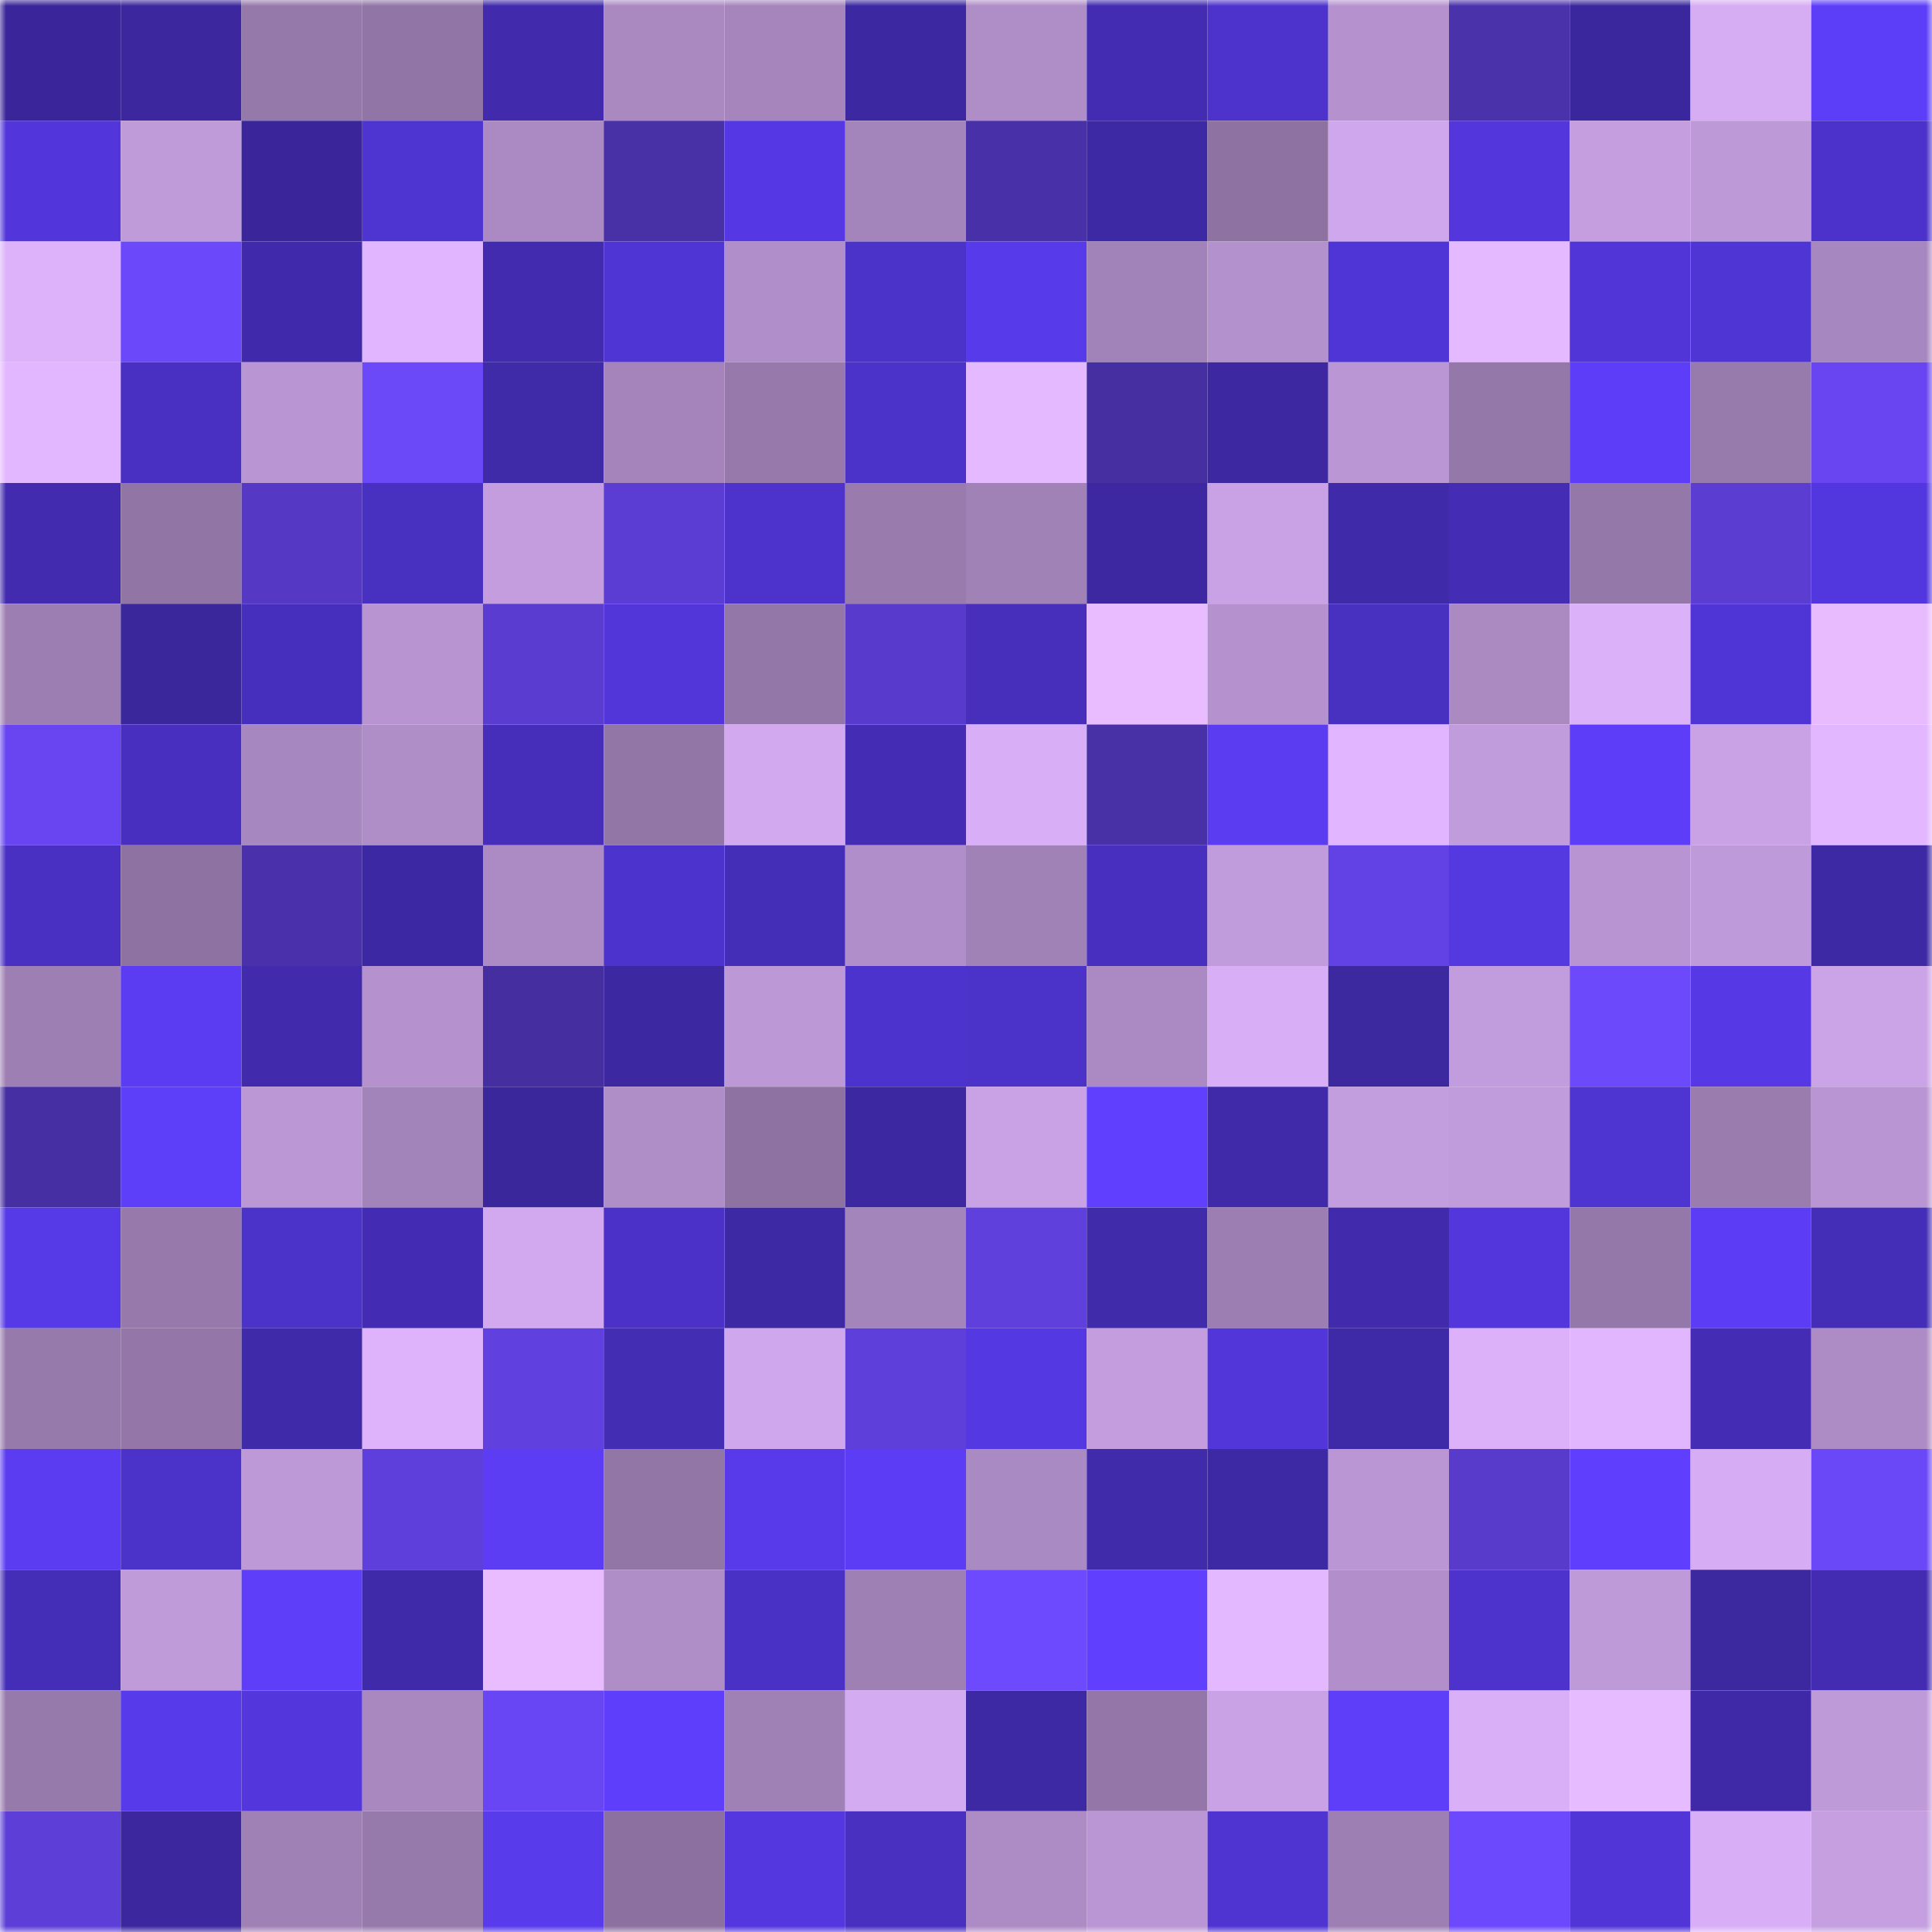 <svg viewBox="0 0 160 160" fill="none" role="img" xmlns="http://www.w3.org/2000/svg" width="240" height="240" name="farcaster%2Cendne"><mask id="679266473" mask-type="alpha" maskUnits="userSpaceOnUse" x="0" y="0" width="160" height="160"><rect width="160" height="160" fill="#FFFFFF"></rect></mask><g mask="url(#679266473)"><rect x="0" y="0" width="10" height="10" fill="#3a269a"></rect><rect x="10" y="0" width="10" height="10" fill="#3c279f"></rect><rect x="20" y="0" width="10" height="10" fill="#9679ab"></rect><rect x="30" y="0" width="10" height="10" fill="#9175a6"></rect><rect x="40" y="0" width="10" height="10" fill="#412bac"></rect><rect x="50" y="0" width="10" height="10" fill="#aa89c1"></rect><rect x="60" y="0" width="10" height="10" fill="#a585bc"></rect><rect x="70" y="0" width="10" height="10" fill="#3c28a1"></rect><rect x="80" y="0" width="10" height="10" fill="#af8dc7"></rect><rect x="90" y="0" width="10" height="10" fill="#432cb2"></rect><rect x="100" y="0" width="10" height="10" fill="#4d33cc"></rect><rect x="110" y="0" width="10" height="10" fill="#b592ce"></rect><rect x="120" y="0" width="10" height="10" fill="#4a32ab"></rect><rect x="130" y="0" width="10" height="10" fill="#3b279d"></rect><rect x="140" y="0" width="10" height="10" fill="#d6acf3"></rect><rect x="150" y="0" width="10" height="10" fill="#5d3ef8"></rect><rect x="0" y="10" width="10" height="10" fill="#5236db"></rect><rect x="10" y="10" width="10" height="10" fill="#c09bda"></rect><rect x="20" y="10" width="10" height="10" fill="#3a269a"></rect><rect x="30" y="10" width="10" height="10" fill="#4e34d0"></rect><rect x="40" y="10" width="10" height="10" fill="#ab8ac3"></rect><rect x="50" y="10" width="10" height="10" fill="#4830a6"></rect><rect x="60" y="10" width="10" height="10" fill="#5538e3"></rect><rect x="70" y="10" width="10" height="10" fill="#a485bb"></rect><rect x="80" y="10" width="10" height="10" fill="#4831a8"></rect><rect x="90" y="10" width="10" height="10" fill="#3e29a5"></rect><rect x="100" y="10" width="10" height="10" fill="#8e73a2"></rect><rect x="110" y="10" width="10" height="10" fill="#cfa7ec"></rect><rect x="120" y="10" width="10" height="10" fill="#5337dd"></rect><rect x="130" y="10" width="10" height="10" fill="#c49edf"></rect><rect x="140" y="10" width="10" height="10" fill="#bd99d8"></rect><rect x="150" y="10" width="10" height="10" fill="#4c32cb"></rect><rect x="0" y="20" width="10" height="10" fill="#ddb2fb"></rect><rect x="10" y="20" width="10" height="10" fill="#6c48fb"></rect><rect x="20" y="20" width="10" height="10" fill="#402aab"></rect><rect x="30" y="20" width="10" height="10" fill="#e1b5ff"></rect><rect x="40" y="20" width="10" height="10" fill="#422baf"></rect><rect x="50" y="20" width="10" height="10" fill="#4f35d4"></rect><rect x="60" y="20" width="10" height="10" fill="#b08ec9"></rect><rect x="70" y="20" width="10" height="10" fill="#4b32c8"></rect><rect x="80" y="20" width="10" height="10" fill="#573ae9"></rect><rect x="90" y="20" width="10" height="10" fill="#a283b9"></rect><rect x="100" y="20" width="10" height="10" fill="#b391cc"></rect><rect x="110" y="20" width="10" height="10" fill="#5035d6"></rect><rect x="120" y="20" width="10" height="10" fill="#e5b9ff"></rect><rect x="130" y="20" width="10" height="10" fill="#5135d7"></rect><rect x="140" y="20" width="10" height="10" fill="#4f35d3"></rect><rect x="150" y="20" width="10" height="10" fill="#a787bf"></rect><rect x="0" y="30" width="10" height="10" fill="#e3b7ff"></rect><rect x="10" y="30" width="10" height="10" fill="#4930c2"></rect><rect x="20" y="30" width="10" height="10" fill="#b996d3"></rect><rect x="30" y="30" width="10" height="10" fill="#6b48f8"></rect><rect x="40" y="30" width="10" height="10" fill="#3f2aa8"></rect><rect x="50" y="30" width="10" height="10" fill="#a484ba"></rect><rect x="60" y="30" width="10" height="10" fill="#977aab"></rect><rect x="70" y="30" width="10" height="10" fill="#4b32c8"></rect><rect x="80" y="30" width="10" height="10" fill="#e5b9ff"></rect><rect x="90" y="30" width="10" height="10" fill="#452fa1"></rect><rect x="100" y="30" width="10" height="10" fill="#3d28a2"></rect><rect x="110" y="30" width="10" height="10" fill="#ba97d4"></rect><rect x="120" y="30" width="10" height="10" fill="#9478a9"></rect><rect x="130" y="30" width="10" height="10" fill="#5d3df7"></rect><rect x="140" y="30" width="10" height="10" fill="#987bad"></rect><rect x="150" y="30" width="10" height="10" fill="#6845f0"></rect><rect x="0" y="40" width="10" height="10" fill="#422baf"></rect><rect x="10" y="40" width="10" height="10" fill="#9175a5"></rect><rect x="20" y="40" width="10" height="10" fill="#5539c5"></rect><rect x="30" y="40" width="10" height="10" fill="#4830c0"></rect><rect x="40" y="40" width="10" height="10" fill="#c39dde"></rect><rect x="50" y="40" width="10" height="10" fill="#5b3dd3"></rect><rect x="60" y="40" width="10" height="10" fill="#4d33cc"></rect><rect x="70" y="40" width="10" height="10" fill="#997bae"></rect><rect x="80" y="40" width="10" height="10" fill="#a082b7"></rect><rect x="90" y="40" width="10" height="10" fill="#3d28a2"></rect><rect x="100" y="40" width="10" height="10" fill="#c8a2e4"></rect><rect x="110" y="40" width="10" height="10" fill="#3f2aa9"></rect><rect x="120" y="40" width="10" height="10" fill="#442db4"></rect><rect x="130" y="40" width="10" height="10" fill="#9578aa"></rect><rect x="140" y="40" width="10" height="10" fill="#5b3dd2"></rect><rect x="150" y="40" width="10" height="10" fill="#5337de"></rect><rect x="0" y="50" width="10" height="10" fill="#9c7eb2"></rect><rect x="10" y="50" width="10" height="10" fill="#3a279b"></rect><rect x="20" y="50" width="10" height="10" fill="#472fbe"></rect><rect x="30" y="50" width="10" height="10" fill="#b894d1"></rect><rect x="40" y="50" width="10" height="10" fill="#5a3cd0"></rect><rect x="50" y="50" width="10" height="10" fill="#5236da"></rect><rect x="60" y="50" width="10" height="10" fill="#9477a9"></rect><rect x="70" y="50" width="10" height="10" fill="#583bcd"></rect><rect x="80" y="50" width="10" height="10" fill="#472fbc"></rect><rect x="90" y="50" width="10" height="10" fill="#e9bcff"></rect><rect x="100" y="50" width="10" height="10" fill="#b592ce"></rect><rect x="110" y="50" width="10" height="10" fill="#4830c0"></rect><rect x="120" y="50" width="10" height="10" fill="#ab8ac2"></rect><rect x="130" y="50" width="10" height="10" fill="#dbb1fa"></rect><rect x="140" y="50" width="10" height="10" fill="#5035d6"></rect><rect x="150" y="50" width="10" height="10" fill="#e8bbff"></rect><rect x="0" y="60" width="10" height="10" fill="#6845f0"></rect><rect x="10" y="60" width="10" height="10" fill="#482fbf"></rect><rect x="20" y="60" width="10" height="10" fill="#a787bf"></rect><rect x="30" y="60" width="10" height="10" fill="#af8dc7"></rect><rect x="40" y="60" width="10" height="10" fill="#462eba"></rect><rect x="50" y="60" width="10" height="10" fill="#9276a6"></rect><rect x="60" y="60" width="10" height="10" fill="#d2a9ef"></rect><rect x="70" y="60" width="10" height="10" fill="#442db4"></rect><rect x="80" y="60" width="10" height="10" fill="#d8aff6"></rect><rect x="90" y="60" width="10" height="10" fill="#4830a7"></rect><rect x="100" y="60" width="10" height="10" fill="#5b3cf1"></rect><rect x="110" y="60" width="10" height="10" fill="#e1b5ff"></rect><rect x="120" y="60" width="10" height="10" fill="#c19cdc"></rect><rect x="130" y="60" width="10" height="10" fill="#5d3df7"></rect><rect x="140" y="60" width="10" height="10" fill="#c9a2e5"></rect><rect x="150" y="60" width="10" height="10" fill="#e2b7ff"></rect><rect x="0" y="70" width="10" height="10" fill="#4930c3"></rect><rect x="10" y="70" width="10" height="10" fill="#8e72a1"></rect><rect x="20" y="70" width="10" height="10" fill="#4a31ab"></rect><rect x="30" y="70" width="10" height="10" fill="#3d28a3"></rect><rect x="40" y="70" width="10" height="10" fill="#ac8bc4"></rect><rect x="50" y="70" width="10" height="10" fill="#4d33cd"></rect><rect x="60" y="70" width="10" height="10" fill="#452eb7"></rect><rect x="70" y="70" width="10" height="10" fill="#b08ec9"></rect><rect x="80" y="70" width="10" height="10" fill="#a082b7"></rect><rect x="90" y="70" width="10" height="10" fill="#482fbf"></rect><rect x="100" y="70" width="10" height="10" fill="#c19cdc"></rect><rect x="110" y="70" width="10" height="10" fill="#6342e5"></rect><rect x="120" y="70" width="10" height="10" fill="#5438e0"></rect><rect x="130" y="70" width="10" height="10" fill="#b895d2"></rect><rect x="140" y="70" width="10" height="10" fill="#bf9ada"></rect><rect x="150" y="70" width="10" height="10" fill="#3e29a4"></rect><rect x="0" y="80" width="10" height="10" fill="#9d7fb3"></rect><rect x="10" y="80" width="10" height="10" fill="#5b3cf2"></rect><rect x="20" y="80" width="10" height="10" fill="#412bac"></rect><rect x="30" y="80" width="10" height="10" fill="#b592ce"></rect><rect x="40" y="80" width="10" height="10" fill="#452ea0"></rect><rect x="50" y="80" width="10" height="10" fill="#3c28a0"></rect><rect x="60" y="80" width="10" height="10" fill="#bd98d7"></rect><rect x="70" y="80" width="10" height="10" fill="#4d33ce"></rect><rect x="80" y="80" width="10" height="10" fill="#4b32c8"></rect><rect x="90" y="80" width="10" height="10" fill="#ab8ac3"></rect><rect x="100" y="80" width="10" height="10" fill="#d8aef6"></rect><rect x="110" y="80" width="10" height="10" fill="#3c289f"></rect><rect x="120" y="80" width="10" height="10" fill="#c29ddd"></rect><rect x="130" y="80" width="10" height="10" fill="#6d49fc"></rect><rect x="140" y="80" width="10" height="10" fill="#5639e5"></rect><rect x="150" y="80" width="10" height="10" fill="#cba4e7"></rect><rect x="0" y="90" width="10" height="10" fill="#462fa2"></rect><rect x="10" y="90" width="10" height="10" fill="#5d3ef9"></rect><rect x="20" y="90" width="10" height="10" fill="#bc97d6"></rect><rect x="30" y="90" width="10" height="10" fill="#a384ba"></rect><rect x="40" y="90" width="10" height="10" fill="#3b279c"></rect><rect x="50" y="90" width="10" height="10" fill="#af8ec8"></rect><rect x="60" y="90" width="10" height="10" fill="#8e73a2"></rect><rect x="70" y="90" width="10" height="10" fill="#3c28a1"></rect><rect x="80" y="90" width="10" height="10" fill="#c9a2e5"></rect><rect x="90" y="90" width="10" height="10" fill="#603fff"></rect><rect x="100" y="90" width="10" height="10" fill="#402aaa"></rect><rect x="110" y="90" width="10" height="10" fill="#c39ede"></rect><rect x="120" y="90" width="10" height="10" fill="#c19cdc"></rect><rect x="130" y="90" width="10" height="10" fill="#4e34d0"></rect><rect x="140" y="90" width="10" height="10" fill="#9a7caf"></rect><rect x="150" y="90" width="10" height="10" fill="#b995d3"></rect><rect x="0" y="100" width="10" height="10" fill="#573ae7"></rect><rect x="10" y="100" width="10" height="10" fill="#977aab"></rect><rect x="20" y="100" width="10" height="10" fill="#4b32c8"></rect><rect x="30" y="100" width="10" height="10" fill="#432cb3"></rect><rect x="40" y="100" width="10" height="10" fill="#d2a9ef"></rect><rect x="50" y="100" width="10" height="10" fill="#4b31c7"></rect><rect x="60" y="100" width="10" height="10" fill="#3d29a3"></rect><rect x="70" y="100" width="10" height="10" fill="#a485bb"></rect><rect x="80" y="100" width="10" height="10" fill="#6040dd"></rect><rect x="90" y="100" width="10" height="10" fill="#402bab"></rect><rect x="100" y="100" width="10" height="10" fill="#9c7eb2"></rect><rect x="110" y="100" width="10" height="10" fill="#412bac"></rect><rect x="120" y="100" width="10" height="10" fill="#5337dc"></rect><rect x="130" y="100" width="10" height="10" fill="#9578aa"></rect><rect x="140" y="100" width="10" height="10" fill="#5c3df5"></rect><rect x="150" y="100" width="10" height="10" fill="#452eb7"></rect><rect x="0" y="110" width="10" height="10" fill="#977aac"></rect><rect x="10" y="110" width="10" height="10" fill="#9477a8"></rect><rect x="20" y="110" width="10" height="10" fill="#3f2aa9"></rect><rect x="30" y="110" width="10" height="10" fill="#deb3fc"></rect><rect x="40" y="110" width="10" height="10" fill="#6041df"></rect><rect x="50" y="110" width="10" height="10" fill="#432db3"></rect><rect x="60" y="110" width="10" height="10" fill="#cfa7ec"></rect><rect x="70" y="110" width="10" height="10" fill="#5e3fda"></rect><rect x="80" y="110" width="10" height="10" fill="#5438e1"></rect><rect x="90" y="110" width="10" height="10" fill="#c39dde"></rect><rect x="100" y="110" width="10" height="10" fill="#5236d9"></rect><rect x="110" y="110" width="10" height="10" fill="#3e29a6"></rect><rect x="120" y="110" width="10" height="10" fill="#dcb1fa"></rect><rect x="130" y="110" width="10" height="10" fill="#e1b6ff"></rect><rect x="140" y="110" width="10" height="10" fill="#442db4"></rect><rect x="150" y="110" width="10" height="10" fill="#ad8cc5"></rect><rect x="0" y="120" width="10" height="10" fill="#5b3cf1"></rect><rect x="10" y="120" width="10" height="10" fill="#4b32c8"></rect><rect x="20" y="120" width="10" height="10" fill="#bd99d8"></rect><rect x="30" y="120" width="10" height="10" fill="#5f3fdb"></rect><rect x="40" y="120" width="10" height="10" fill="#5c3df4"></rect><rect x="50" y="120" width="10" height="10" fill="#9276a6"></rect><rect x="60" y="120" width="10" height="10" fill="#583aea"></rect><rect x="70" y="120" width="10" height="10" fill="#5c3df5"></rect><rect x="80" y="120" width="10" height="10" fill="#aa8ac2"></rect><rect x="90" y="120" width="10" height="10" fill="#402bab"></rect><rect x="100" y="120" width="10" height="10" fill="#3e29a4"></rect><rect x="110" y="120" width="10" height="10" fill="#ba97d4"></rect><rect x="120" y="120" width="10" height="10" fill="#583bcb"></rect><rect x="130" y="120" width="10" height="10" fill="#5f3ffd"></rect><rect x="140" y="120" width="10" height="10" fill="#d6adf4"></rect><rect x="150" y="120" width="10" height="10" fill="#6a47f7"></rect><rect x="0" y="130" width="10" height="10" fill="#452eb7"></rect><rect x="10" y="130" width="10" height="10" fill="#c09bda"></rect><rect x="20" y="130" width="10" height="10" fill="#5e3ef9"></rect><rect x="30" y="130" width="10" height="10" fill="#3f2aa9"></rect><rect x="40" y="130" width="10" height="10" fill="#e8bcff"></rect><rect x="50" y="130" width="10" height="10" fill="#af8ec8"></rect><rect x="60" y="130" width="10" height="10" fill="#4a31c5"></rect><rect x="70" y="130" width="10" height="10" fill="#9f80b5"></rect><rect x="80" y="130" width="10" height="10" fill="#6e4aff"></rect><rect x="90" y="130" width="10" height="10" fill="#603fff"></rect><rect x="100" y="130" width="10" height="10" fill="#e4b8ff"></rect><rect x="110" y="130" width="10" height="10" fill="#b28fca"></rect><rect x="120" y="130" width="10" height="10" fill="#4d33cc"></rect><rect x="130" y="130" width="10" height="10" fill="#be9ad9"></rect><rect x="140" y="130" width="10" height="10" fill="#3c289f"></rect><rect x="150" y="130" width="10" height="10" fill="#432cb1"></rect><rect x="0" y="140" width="10" height="10" fill="#977aac"></rect><rect x="10" y="140" width="10" height="10" fill="#573ae9"></rect><rect x="20" y="140" width="10" height="10" fill="#5337dd"></rect><rect x="30" y="140" width="10" height="10" fill="#a988c0"></rect><rect x="40" y="140" width="10" height="10" fill="#6946f3"></rect><rect x="50" y="140" width="10" height="10" fill="#5e3efa"></rect><rect x="60" y="140" width="10" height="10" fill="#9f81b5"></rect><rect x="70" y="140" width="10" height="10" fill="#d3abf1"></rect><rect x="80" y="140" width="10" height="10" fill="#3e29a5"></rect><rect x="90" y="140" width="10" height="10" fill="#9477a8"></rect><rect x="100" y="140" width="10" height="10" fill="#c8a2e4"></rect><rect x="110" y="140" width="10" height="10" fill="#5e3ef9"></rect><rect x="120" y="140" width="10" height="10" fill="#d9aff7"></rect><rect x="130" y="140" width="10" height="10" fill="#e7bbff"></rect><rect x="140" y="140" width="10" height="10" fill="#3f29a7"></rect><rect x="150" y="140" width="10" height="10" fill="#bf9ad9"></rect><rect x="0" y="150" width="10" height="10" fill="#5d3ed7"></rect><rect x="10" y="150" width="10" height="10" fill="#3c279f"></rect><rect x="20" y="150" width="10" height="10" fill="#9f81b5"></rect><rect x="30" y="150" width="10" height="10" fill="#977aac"></rect><rect x="40" y="150" width="10" height="10" fill="#583beb"></rect><rect x="50" y="150" width="10" height="10" fill="#8c71a0"></rect><rect x="60" y="150" width="10" height="10" fill="#5437de"></rect><rect x="70" y="150" width="10" height="10" fill="#4930c1"></rect><rect x="80" y="150" width="10" height="10" fill="#ad8bc5"></rect><rect x="90" y="150" width="10" height="10" fill="#ba96d4"></rect><rect x="100" y="150" width="10" height="10" fill="#4f34d2"></rect><rect x="110" y="150" width="10" height="10" fill="#9d7fb3"></rect><rect x="120" y="150" width="10" height="10" fill="#6d49fd"></rect><rect x="130" y="150" width="10" height="10" fill="#5135d7"></rect><rect x="140" y="150" width="10" height="10" fill="#d8aff6"></rect><rect x="150" y="150" width="10" height="10" fill="#c59fe0"></rect></g></svg>